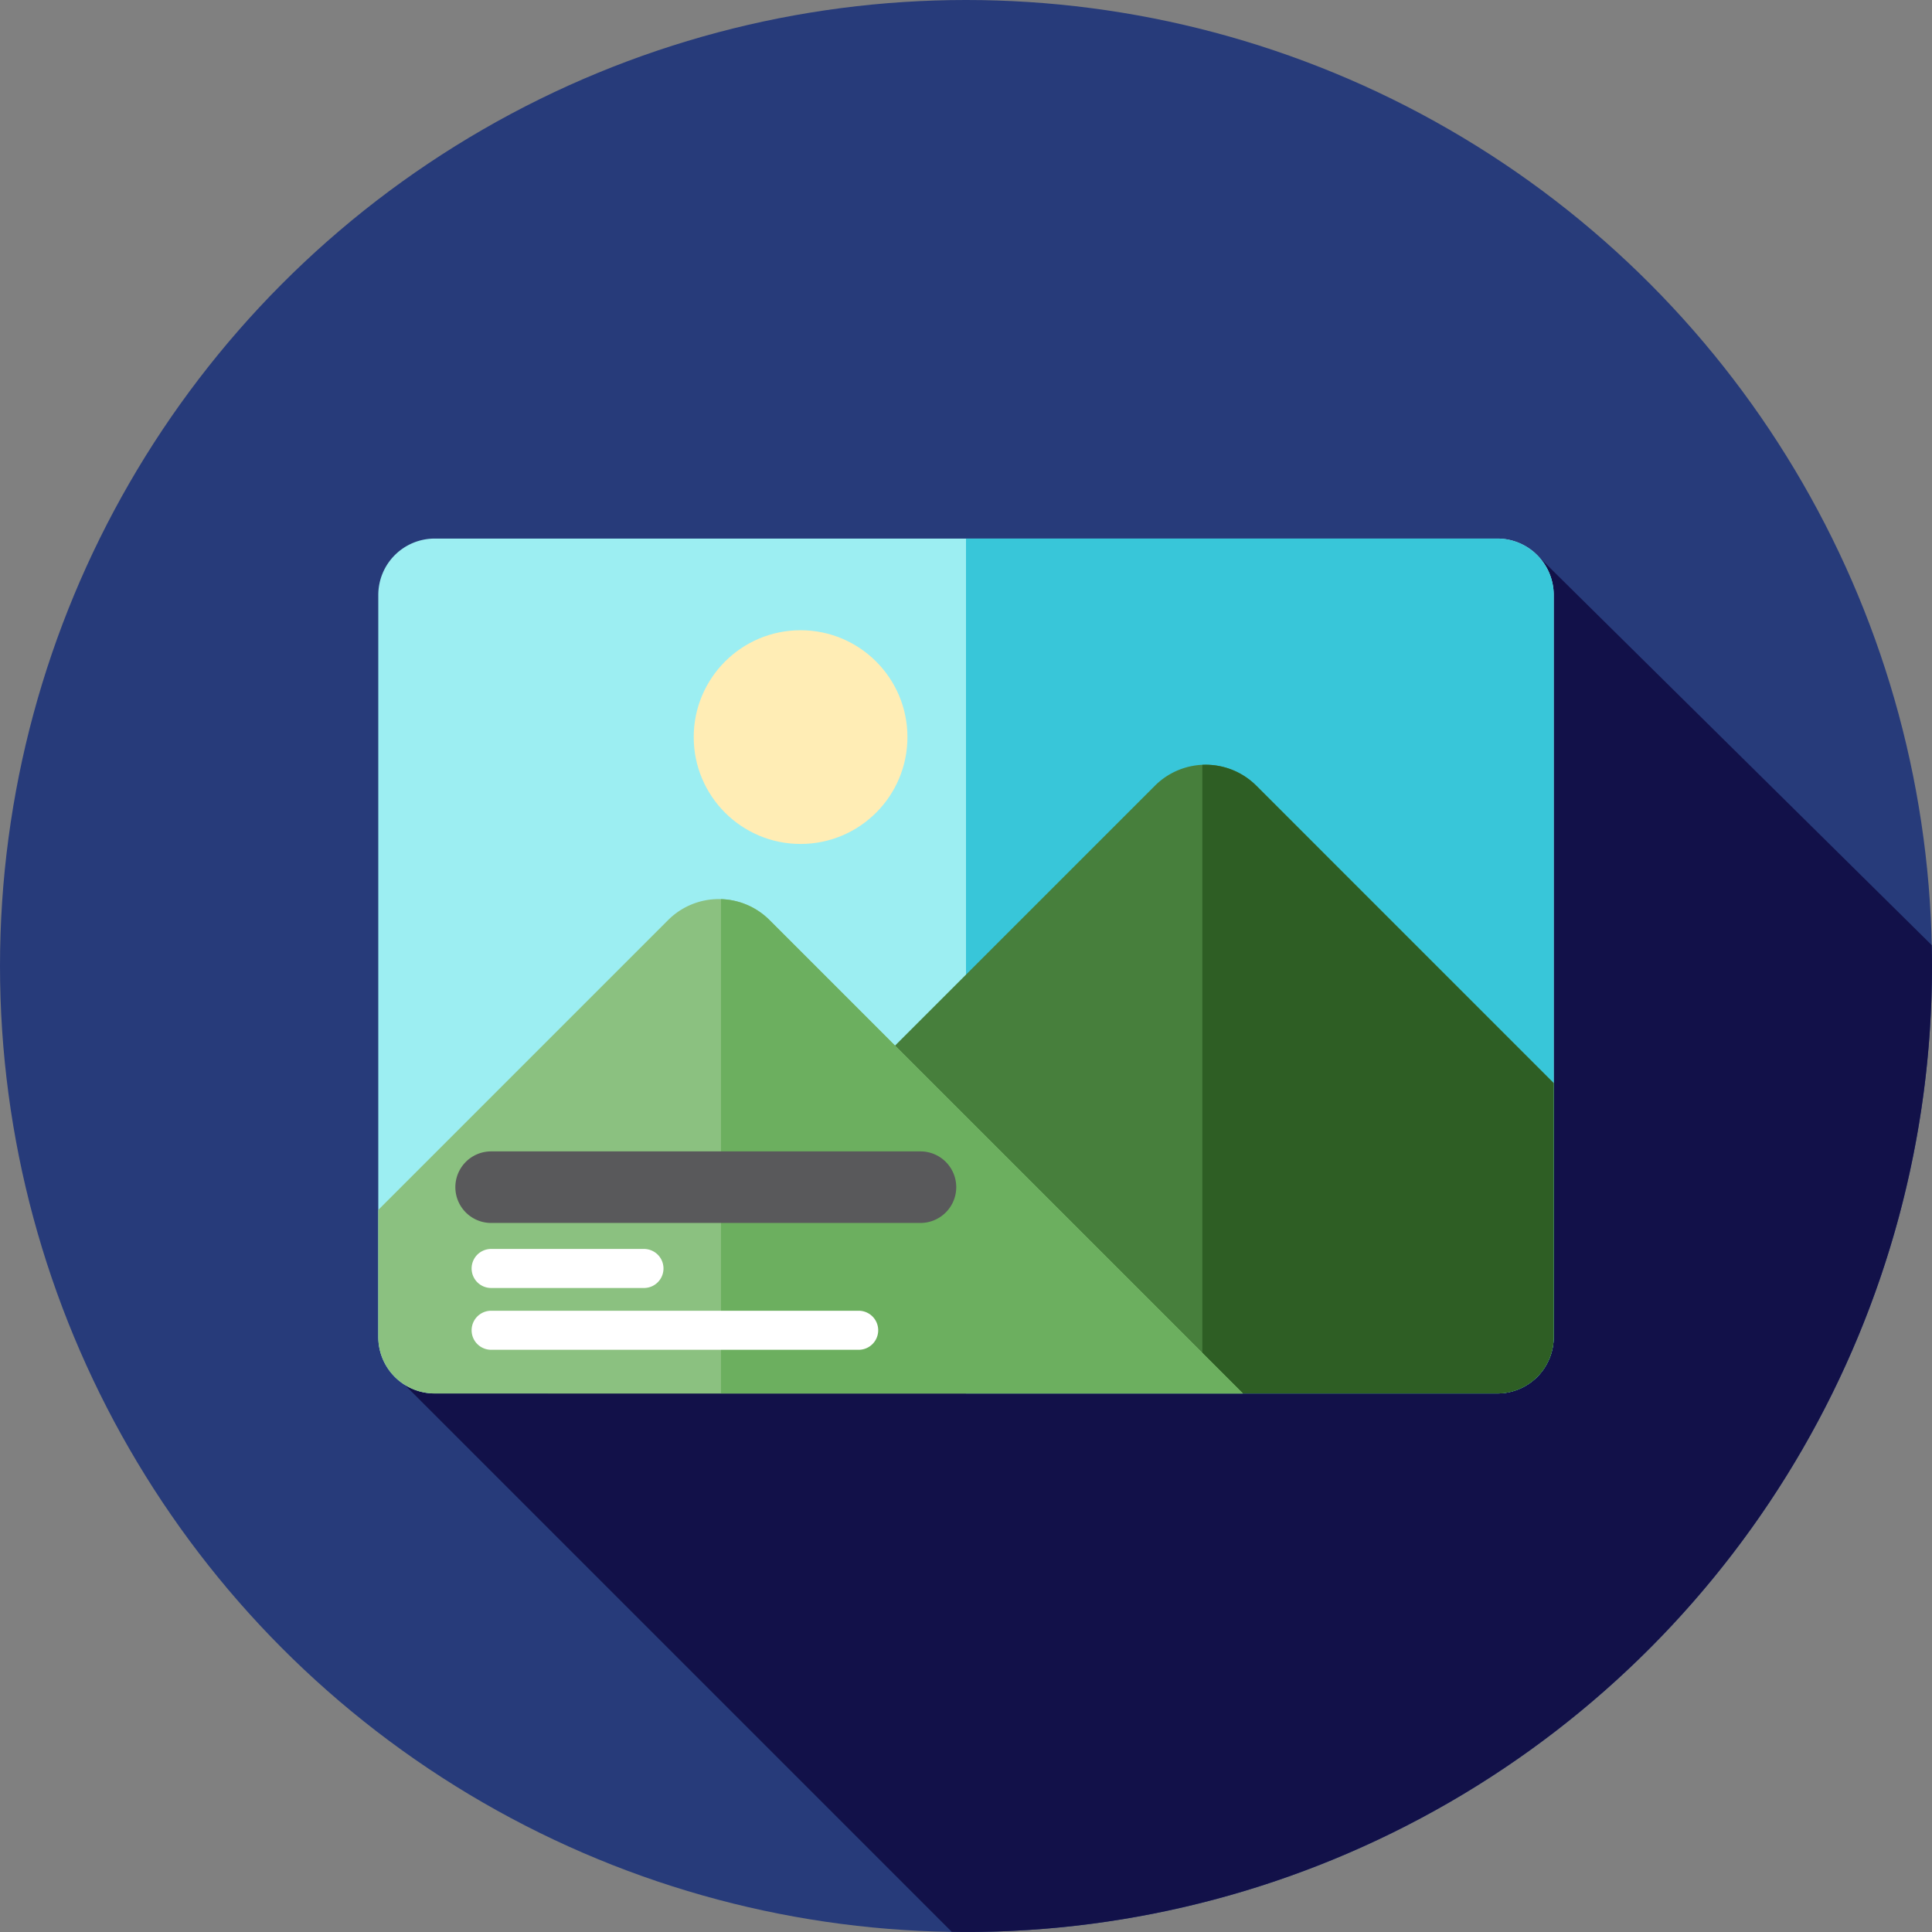 <svg id="background" xmlns="http://www.w3.org/2000/svg" width="193" height="193" viewBox="0 0 193 193">
  <rect x="0" y="0" width="193" height="193" fill="#808080" stroke="none"/>
  <circle id="Ellipse_757" data-name="Ellipse 757" cx="96.5" cy="96.5" r="96.5" fill="#273b7a"/>
  <path id="Path_14919" data-name="Path 14919" d="M257.265,187.91c0-.7-.012-1.391-.027-2.085l-39.573-39.11c.173-.173-18.834,35.6-26.431,50l-4.042-4.042s-84.045,36.174-84.045,35.524l56.192,56.192c.475.007.949.018,1.426.018A96.5,96.5,0,0,0,257.265,187.91Z" transform="translate(-64.265 -91.41)" fill="#121149"/>
  <path id="Path_14920" data-name="Path 14920" d="M212.037,228.125H105.885a5.634,5.634,0,0,1-5.634-5.634V148.362a5.634,5.634,0,0,1,5.634-5.634H212.038a5.634,5.634,0,0,1,5.634,5.634v74.129A5.634,5.634,0,0,1,212.037,228.125Z" transform="translate(-62.461 -88.926)" fill="#9ceef2"/>
  <path id="Path_14921" data-name="Path 14921" d="M309.076,142.727H256v85.4h53.076a5.634,5.634,0,0,0,5.634-5.634V148.361A5.634,5.634,0,0,0,309.076,142.727Z" transform="translate(-159.5 -88.926)" fill="#38c6d9"/>
  <path id="Path_14922" data-name="Path 14922" d="M215.928,204.754a7.161,7.161,0,0,0-10.127,0l-60.23,60.23c-.154.154-.3.315-.433.479H240a5.634,5.634,0,0,0,5.634-5.634V234.464Z" transform="translate(-90.428 -126.264)" fill="#477f3c"/>
  <path id="Path_14923" data-name="Path 14923" d="M324.026,204.767a7.134,7.134,0,0,0-5.389-2.082v62.791H348.1a5.634,5.634,0,0,0,5.634-5.634V234.477Z" transform="translate(-198.526 -126.277)" fill="#2e5e24"/>
  <path id="Path_14924" data-name="Path 14924" d="M139.332,240.36a7.161,7.161,0,0,0-10.127,0l-28.955,28.955v12.7a5.634,5.634,0,0,0,5.634,5.634H186.62Z" transform="translate(-62.461 -148.449)" fill="#8bc180"/>
  <path id="Path_14925" data-name="Path 14925" d="M195.916,240.376a7.128,7.128,0,0,0-4.848-2.087v49.374H243.2Z" transform="translate(-119.044 -148.465)" fill="#6caf5f"/>
  <circle id="Ellipse_758" data-name="Ellipse 758" cx="10.675" cy="10.675" r="10.675" transform="translate(69.3 62.958)" fill="#ffedb5"/>
  <path id="Path_14926" data-name="Path 14926" d="M167.137,312.28H124.248a3.574,3.574,0,1,1,0-7.148h42.889a3.574,3.574,0,0,1,0,7.148Z" transform="translate(-75.186 -190.112)" fill="#59595b"/>
  <g id="Group_10572" data-name="Group 10572" transform="translate(47.113 124.767)">
    <path id="Path_14927" data-name="Path 14927" d="M142.2,334.888H126.933a1.95,1.95,0,1,1,0-3.9H142.2a1.95,1.95,0,0,1,0,3.9Z" transform="translate(-124.983 -330.989)" fill="#fff"/>
    <path id="Path_14928" data-name="Path 14928" d="M163.648,351.265H126.933a1.95,1.95,0,1,1,0-3.9h36.716a1.95,1.95,0,0,1,0,3.9Z" transform="translate(-124.983 -341.193)" fill="#fff"/>
  </g>
</svg>
